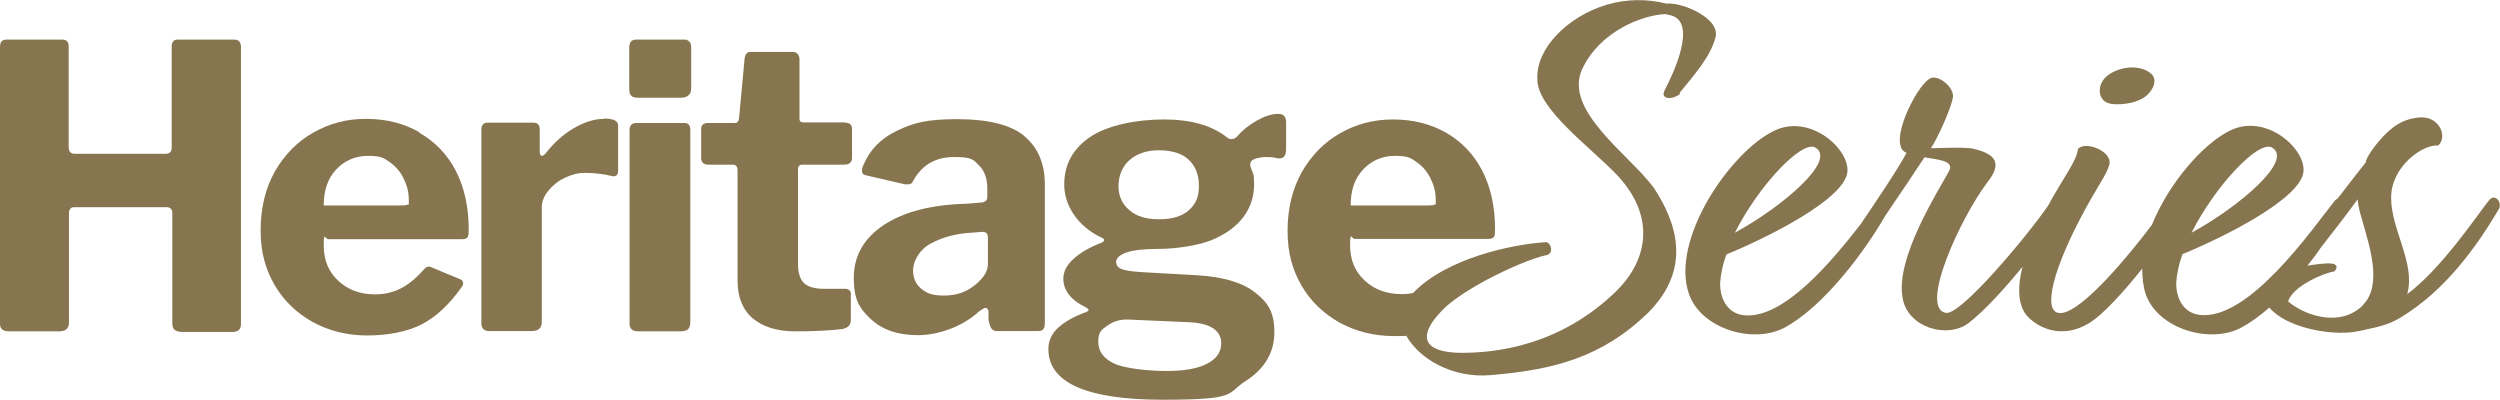 <svg xmlns="http://www.w3.org/2000/svg" xmlns:xlink="http://www.w3.org/1999/xlink" id="Layer_1" viewBox="0 0 851.8 136.3"><defs><style>      .st0 {        fill: #86754f;      }    </style></defs><path class="st0" d="M79.7,13.5h-19.2c-1.3,0-2,.8-2,2.4v34.4c0,1.4-.7,2.1-2.1,2.1h-31c-1.3,0-2-.8-2-2.3V15.9c0-1.6-.7-2.4-2.1-2.4H2.1c-1.4,0-2.1.8-2.1,2.5v94.1c0,1,.2,1.7.7,2.1.4.4,1.2.7,2.3.7h16.9c1.2,0,2.2-.2,2.7-.7.6-.5.9-1.3.9-2.3v-37.6c0-.4.2-.8.5-1.2.3-.4.7-.5,1.3-.5h31.5c.6,0,1.1.2,1.4.5.3.3.5.7.5,1.3v37.6c0,1.2.3,2,.8,2.4s1.4.7,2.7.7h17c2,0,2.9-.9,2.9-2.8V16c0-1.7-.8-2.5-2.3-2.5"></path><path class="st0" d="M138.9,69.7c-.3.2-.9.3-1.9.3h-26.7c0-5,1.3-9.1,4.2-12.2,2.9-3.1,6.5-4.7,11-4.7s5.4.8,7.5,2.3,3.6,3.4,4.7,5.8c1.1,2.3,1.6,4.6,1.6,7s-.1,1.3-.4,1.5M142.8,45c-5.3-3-11.3-4.5-18.1-4.5s-12.5,1.6-18,4.7c-5.5,3.1-9.8,7.6-13.1,13.3-3.2,5.8-4.8,12.4-4.8,19.9s1.6,13.2,4.7,18.6,7.5,9.6,13,12.7c5.5,3,11.7,4.6,18.6,4.6s13.4-1.2,18.4-3.7c4.9-2.5,9.5-6.7,13.8-12.8.4-.4.5-.9.5-1.3s-.3-1.1-.9-1.3l-9.6-4c-.6-.3-1.1-.4-1.3-.4s-.7.2-1.1.5c-2.8,3.2-5.5,5.5-8.2,6.9s-5.7,2.1-8.9,2.1c-5,0-9.2-1.5-12.5-4.6-3.4-3.1-5-7.1-5-12.1s.5-2.1,1.6-2.1h45.6c1.1,0,1.7-.4,1.9-.8s.3-1.2.3-2.4c0-7.8-1.5-14.5-4.4-20.1s-7.1-9.9-12.3-12.9"></path><path class="st0" d="M205.8,40.5c-3.3,0-6.8,1.1-10.5,3.3s-6.8,5.1-9.5,8.6c-.4.4-.8.7-1.1.7s-.4,0-.5-.3c-.2-.2-.3-.4-.3-.8v-7.9c0-1.5-.7-2.3-2.1-2.3h-15.7c-1.4,0-2.1.8-2.1,2.5v65.8c0,1.8.9,2.7,2.8,2.7h14.3c2.3,0,3.5-1,3.5-3.1v-39.1c0-1.9.7-3.7,2.2-5.6,1.5-1.8,3.3-3.3,5.6-4.4,2.3-1.1,4.5-1.7,6.8-1.7,3.4,0,6.5.4,9.4,1.1.6.2,1.1,0,1.5-.3s.5-.8.5-1.5v-15.5c0-1.5-1.6-2.3-4.8-2.3"></path><path class="st0" d="M233.1,41.9h-16.3c-1.5,0-2.3.8-2.3,2.5v65.7c0,1,.2,1.7.7,2.1.4.4,1.2.7,2.3.7h14.1c1.3,0,2.3-.2,2.8-.7s.8-1.3.8-2.5V44.2c0-1.5-.7-2.3-2-2.3"></path><path class="st0" d="M233.3,13.5h-16.6c-1.5,0-2.3.9-2.3,2.7v14.1c0,1.1.2,1.9.7,2.3.4.5,1.2.7,2.3.7h14.5c2.4,0,3.6-1.1,3.6-3.3v-13.9c0-.8-.2-1.4-.6-1.9-.4-.4-.9-.7-1.5-.7"></path><path class="st0" d="M287.8,41.7h-14.1c-.9,0-1.3-.4-1.3-1.3v-20.1c0-.8-.2-1.4-.6-1.9-.4-.4-.9-.7-1.5-.7h-14.6c-1.2,0-1.8.8-2,2.3l-1.9,20.4c-.2,1-.6,1.5-1.3,1.5h-9.2c-1.6,0-2.4.7-2.4,2v9.9c0,1.5.8,2.3,2.5,2.3h8.2c1.2,0,1.7.7,1.7,2v37.5c0,5.6,1.7,9.9,5.2,12.9,3.5,2.9,8.3,4.4,14.6,4.4s12.2-.3,15.9-.8c2-.4,2.9-1.4,2.9-3.2v-8.2c.1-.7,0-1.3-.4-1.7-.4-.4-.8-.6-1.5-.6h-7.2c-3.1,0-5.4-.6-6.8-1.9s-2.1-3.5-2.1-6.5v-32.3c0-1.1.5-1.6,1.5-1.6h14.2c1.8,0,2.7-.8,2.7-2.3v-9.9c0-1.4-.8-2.1-2.4-2.1"></path><path class="st0" d="M336.6,90c0,2.4-1.5,4.8-4.4,7.1-2.9,2.4-6.3,3.6-10.5,3.6s-5.9-.8-7.8-2.3c-1.9-1.6-2.8-3.7-2.8-6.4s2-6.9,6-9c4-2.2,8.6-3.4,13.7-3.7l3.8-.3c.8,0,1.3.2,1.6.5.3.4.4.9.4,1.7v8.7h0ZM349.1,46.4c-4.7-3.9-12.4-5.8-23-5.8s-14.9,1.3-20.4,3.9c-5.5,2.6-9.3,6.5-11.5,11.7-.4.8-.5,1.5-.5,2,0,.8.4,1.3,1.2,1.5l13.4,3.1c.4,0,.8,0,1.2,0,.8,0,1.4-.4,1.7-1.3,3-5.4,7.7-8,13.9-8s6.5.9,8.4,2.8c2,1.9,2.9,4.6,2.9,8v2.8c0,.6-.2,1.1-.6,1.4s-.9.5-1.4.5l-4.8.4c-12.1.3-21.5,2.7-28.4,7.2-6.9,4.6-10.3,10.6-10.3,18.1s2,10.5,5.9,14.1,9.2,5.4,15.9,5.4,15.1-2.7,21-8.2c1-.7,1.7-1.1,2-1.1.6,0,1,.4,1.1,1.2v3c.3,1.2.6,2.2,1,2.8.4.6,1,.9,1.9.9h13.8c1,0,1.7-.2,2-.7.4-.4.5-1.2.5-2.3v-47c0-7.1-2.4-12.7-7.1-16.5"></path><path class="st0" d="M405.1,71.6c-2.3,2.1-5.7,3.1-10.2,3.1s-7.7-1-10.1-3.1c-2.5-2.1-3.7-4.8-3.7-8.2s1.2-6.6,3.7-8.8,5.8-3.4,10.1-3.4,8,1.1,10.2,3.3c2.3,2.2,3.4,5.2,3.4,8.9s-1.1,6.1-3.4,8.2M384.9,108.9l20.6.9c3.5.2,6.1.9,7.9,2.1,1.8,1.3,2.7,2.9,2.7,5,0,3-1.6,5.4-4.8,7-3.2,1.7-7.8,2.5-13.8,2.5s-14.2-.8-17.8-2.5c-3.7-1.7-5.5-4.2-5.5-7.5s1.1-4.1,3.3-5.6c2.2-1.5,4.7-2.1,7.4-1.9M435.4,38.8c-2.1,0-4.5.8-7.2,2.3-2.8,1.6-5,3.4-6.7,5.4-.5.6-1.2.9-1.9.9s-1.1-.2-1.7-.7c-5.1-4-12.2-6-21.4-6s-19.3,2-25.1,6c-5.9,4-8.8,9.4-8.8,16.2s4.3,14.2,13,18.2c.9.5.8,1.1-.3,1.6-3.9,1.5-7.1,3.3-9.4,5.4-2.4,2.1-3.6,4.4-3.6,6.8,0,4.1,2.6,7.4,7.8,9.9.5.3.8.5.8.8s-.3.5-.8.7c-4.1,1.5-7.3,3.3-9.5,5.3s-3.4,4.4-3.4,7.3c0,11.5,13,17.3,39,17.3s21.5-2.1,28.1-6.3,9.9-9.8,9.9-16.7-2.2-10.1-6.5-13.5-10.9-5.4-19.8-5.9l-19.2-1.1c-3-.2-5.2-.5-6.5-1s-1.9-1.3-1.9-2.5,1.2-2.4,3.6-3.2c2.4-.8,6-1.2,11.1-1.2s12.7-1,17.6-2.9c4.9-2,8.5-4.6,11-7.9s3.7-7,3.7-11.1-.4-3.6-1.2-6c-.5-1.7.4-2.7,2.7-3.1.9-.2,1.7-.3,2.4-.3,1.2,0,2.5,0,3.9.4,2.1.4,3.1-.6,3.1-3.1v-9.1c0-2-.9-2.9-2.7-2.9"></path><path class="st0" d="M719.1,35.4c4.5.5,9.5-.5,12.1-2.7,2.5-2,4.1-5.7,1.6-7.7-3.6-3-10.2-2.5-14.4.5-4.5,3.2-3.6,9.3.7,9.8"></path><path class="st0" d="M805.1,104c-5,5-11.9,5-17.8,3-3.4-1.2-6.1-2.9-7.7-4.3,1.6-5.3,12.5-9.8,15.7-10.2,1.1-1.1,1.1-2,0-2.5-1-.5-4.8-.2-9.1.5,1.6-2,3.2-4.1,4.6-6.2,4.3-5.5,8.8-11.3,12.5-16.4.2,2.9,1.1,5.5,1.8,8,2.1,7.7,6.8,21.2,0,28M618.4,50.2c7.8,4.3-11.2,20.3-27.3,29.1,8-15.9,22.6-31.4,27.3-29.1M774,50.2c7.8,4.3-11.2,20.3-27.3,29.1,8-15.9,22.6-31.4,27.3-29.1M848.4,67.8c-3.9,4.8-16.4,23.7-28.2,32.4,2.9-10.5-5.5-21.9-5.5-32.8s11.1-18.4,16-17.8c3.4-2.9.5-10-6.1-9.6-5.7.4-9.8,3-14.3,8.4-1.4,1.6-4.1,5.3-4.3,7-2.4,3-5.8,7.4-9.5,12.2-.4.2-.7.5-1,.8-7.8,9.8-29.2,40.8-46,38.9-5.9-.7-8.2-6.2-8-11.2.2-2.9.9-6.1,2.1-9.5,14.4-5.9,39.8-18.7,41.2-27.8,1.2-7.8-12.5-20.3-24.8-14.4-9.4,4.5-21.1,18.1-26.8,32.2-8.5,11.3-23.2,28.7-30.4,30-7,1.2-4.3-12.3,5.7-31.6,5.9-11.4,9.1-15,10.2-18.9,1.1-4.8-8.6-8.2-10.7-5.3-.4,4-4.8,9.4-10.2,19.3-7,10.2-29.8,37.5-34.8,36.5-9.3-1.6,5.3-33,14.3-44.7,5.9-7.5.7-9.8-4.8-11.2-2.9-.7-11.8-.2-14.6-.2,2.7-4.1,7-14.1,7.5-17.3.5-3.4-4.8-7.7-7.5-6.6-4.1,1.6-12.3,17.5-10.3,23.2.2,1.1.9,1.8,2,2.3-3.1,5.8-11,17.4-15.5,24.1-10,12.9-26.5,32.7-40,31.2-5.9-.7-8.2-6.2-8-11.2.2-2.9.9-6.1,2.1-9.5,14.4-5.9,39.8-18.7,41.2-27.8,1.2-7.8-12.5-20.3-24.8-14.4-15,7.1-35.7,37.3-29.1,55.8,4.3,11.9,21.9,16.9,32.4,11.4,13.5-7.2,27.6-26.2,34.5-38.3,5-7.3,10.1-14.9,13.3-19.8,5.2.9,10.5,1.2,8.2,5-3.7,6.8-18,29.2-15.7,42.6,1.4,10.3,15.2,14.4,22.5,8.9,5.3-4.1,12.2-11.6,18.4-19.2-2.1,8.4-1.1,13.8,1.7,16.9,4.1,4.3,12.1,7.7,21,2.3,4.5-2.7,11.6-10.4,18.1-18.6,0,3.1.3,6.1,1.2,8.8,4.3,11.9,21.9,16.9,32.4,11.4,3.2-1.7,6.5-4.1,9.7-6.9,3,3.5,7.9,5.6,12.1,6.8,6.2,1.8,13.5,2.3,18.5,1.2,8.9-2,11.1-2,20-8.6,14.3-10.7,23.9-26.7,27.8-33.3.7-2.9-2-4.6-3.2-2.9"></path><path class="st0" d="M464.4,57.8c2.9-3.1,6.5-4.7,11-4.7s5.4.8,7.5,2.3,3.6,3.4,4.7,5.8c1.1,2.3,1.6,4.6,1.6,7s-.1,1.3-.4,1.5-.9.3-1.9.3h-26.7c0-5,1.3-9.1,4.2-12.2M572.3,31.6c5-6.1,10.3-12.1,12.1-18.5,2.3-6.6-10.9-12.3-16.4-11.9h-.4c-6.2-1.6-13.4-1.6-20.1.4-13.2,3.9-24.2,14.8-23.7,25.3-.2,10.2,18.4,23.4,27.6,33.2,12.5,13.7,10.2,28.2-.5,38.9-19.1,18.7-41,21.4-54,21.2-8.9-.3-11.6-3.2-10.5-7.1.6-2.2,2.4-4.7,5-7.4,3.4-3.5,9.3-7.2,15.4-10.5,7.4-3.9,15.1-7.1,19.7-8.2,2.9-.2,2.3-3.9.4-4.5-11.8.7-34.1,5.5-45.4,17.3-1.3.3-2.6.4-4,.4-5,0-9.2-1.5-12.5-4.6-3.4-3.1-5-7.1-5-12.1s.5-2.1,1.6-2.1h45.6c1.1,0,1.7-.4,1.9-.8.2-.4.3-1.3.3-2.4,0-7.8-1.5-14.5-4.4-20.1s-7.1-9.9-12.3-12.9c-5.3-3-11.3-4.5-18.1-4.5s-12.5,1.6-18,4.7c-5.5,3.1-9.8,7.6-13.1,13.3-3.2,5.8-4.8,12.4-4.8,19.9s1.6,13.2,4.7,18.6,7.5,9.6,13,12.7c5.5,3,11.7,4.6,18.6,4.6s2.8,0,4.1-.2c4.2,7.7,15.5,14.7,28.9,13.5,21.2-1.8,37.8-5.9,53.7-21.4,14.8-15,9.6-30.5,1.8-42.4-8.2-11.2-31-26.4-24.4-40.5,6.1-13,20.7-18.4,28.3-18.7l1.8.4c9.3,2.3.9,20-2.1,25.7-1.4,3,2.7,3.2,5.3,1.1"></path></svg>
